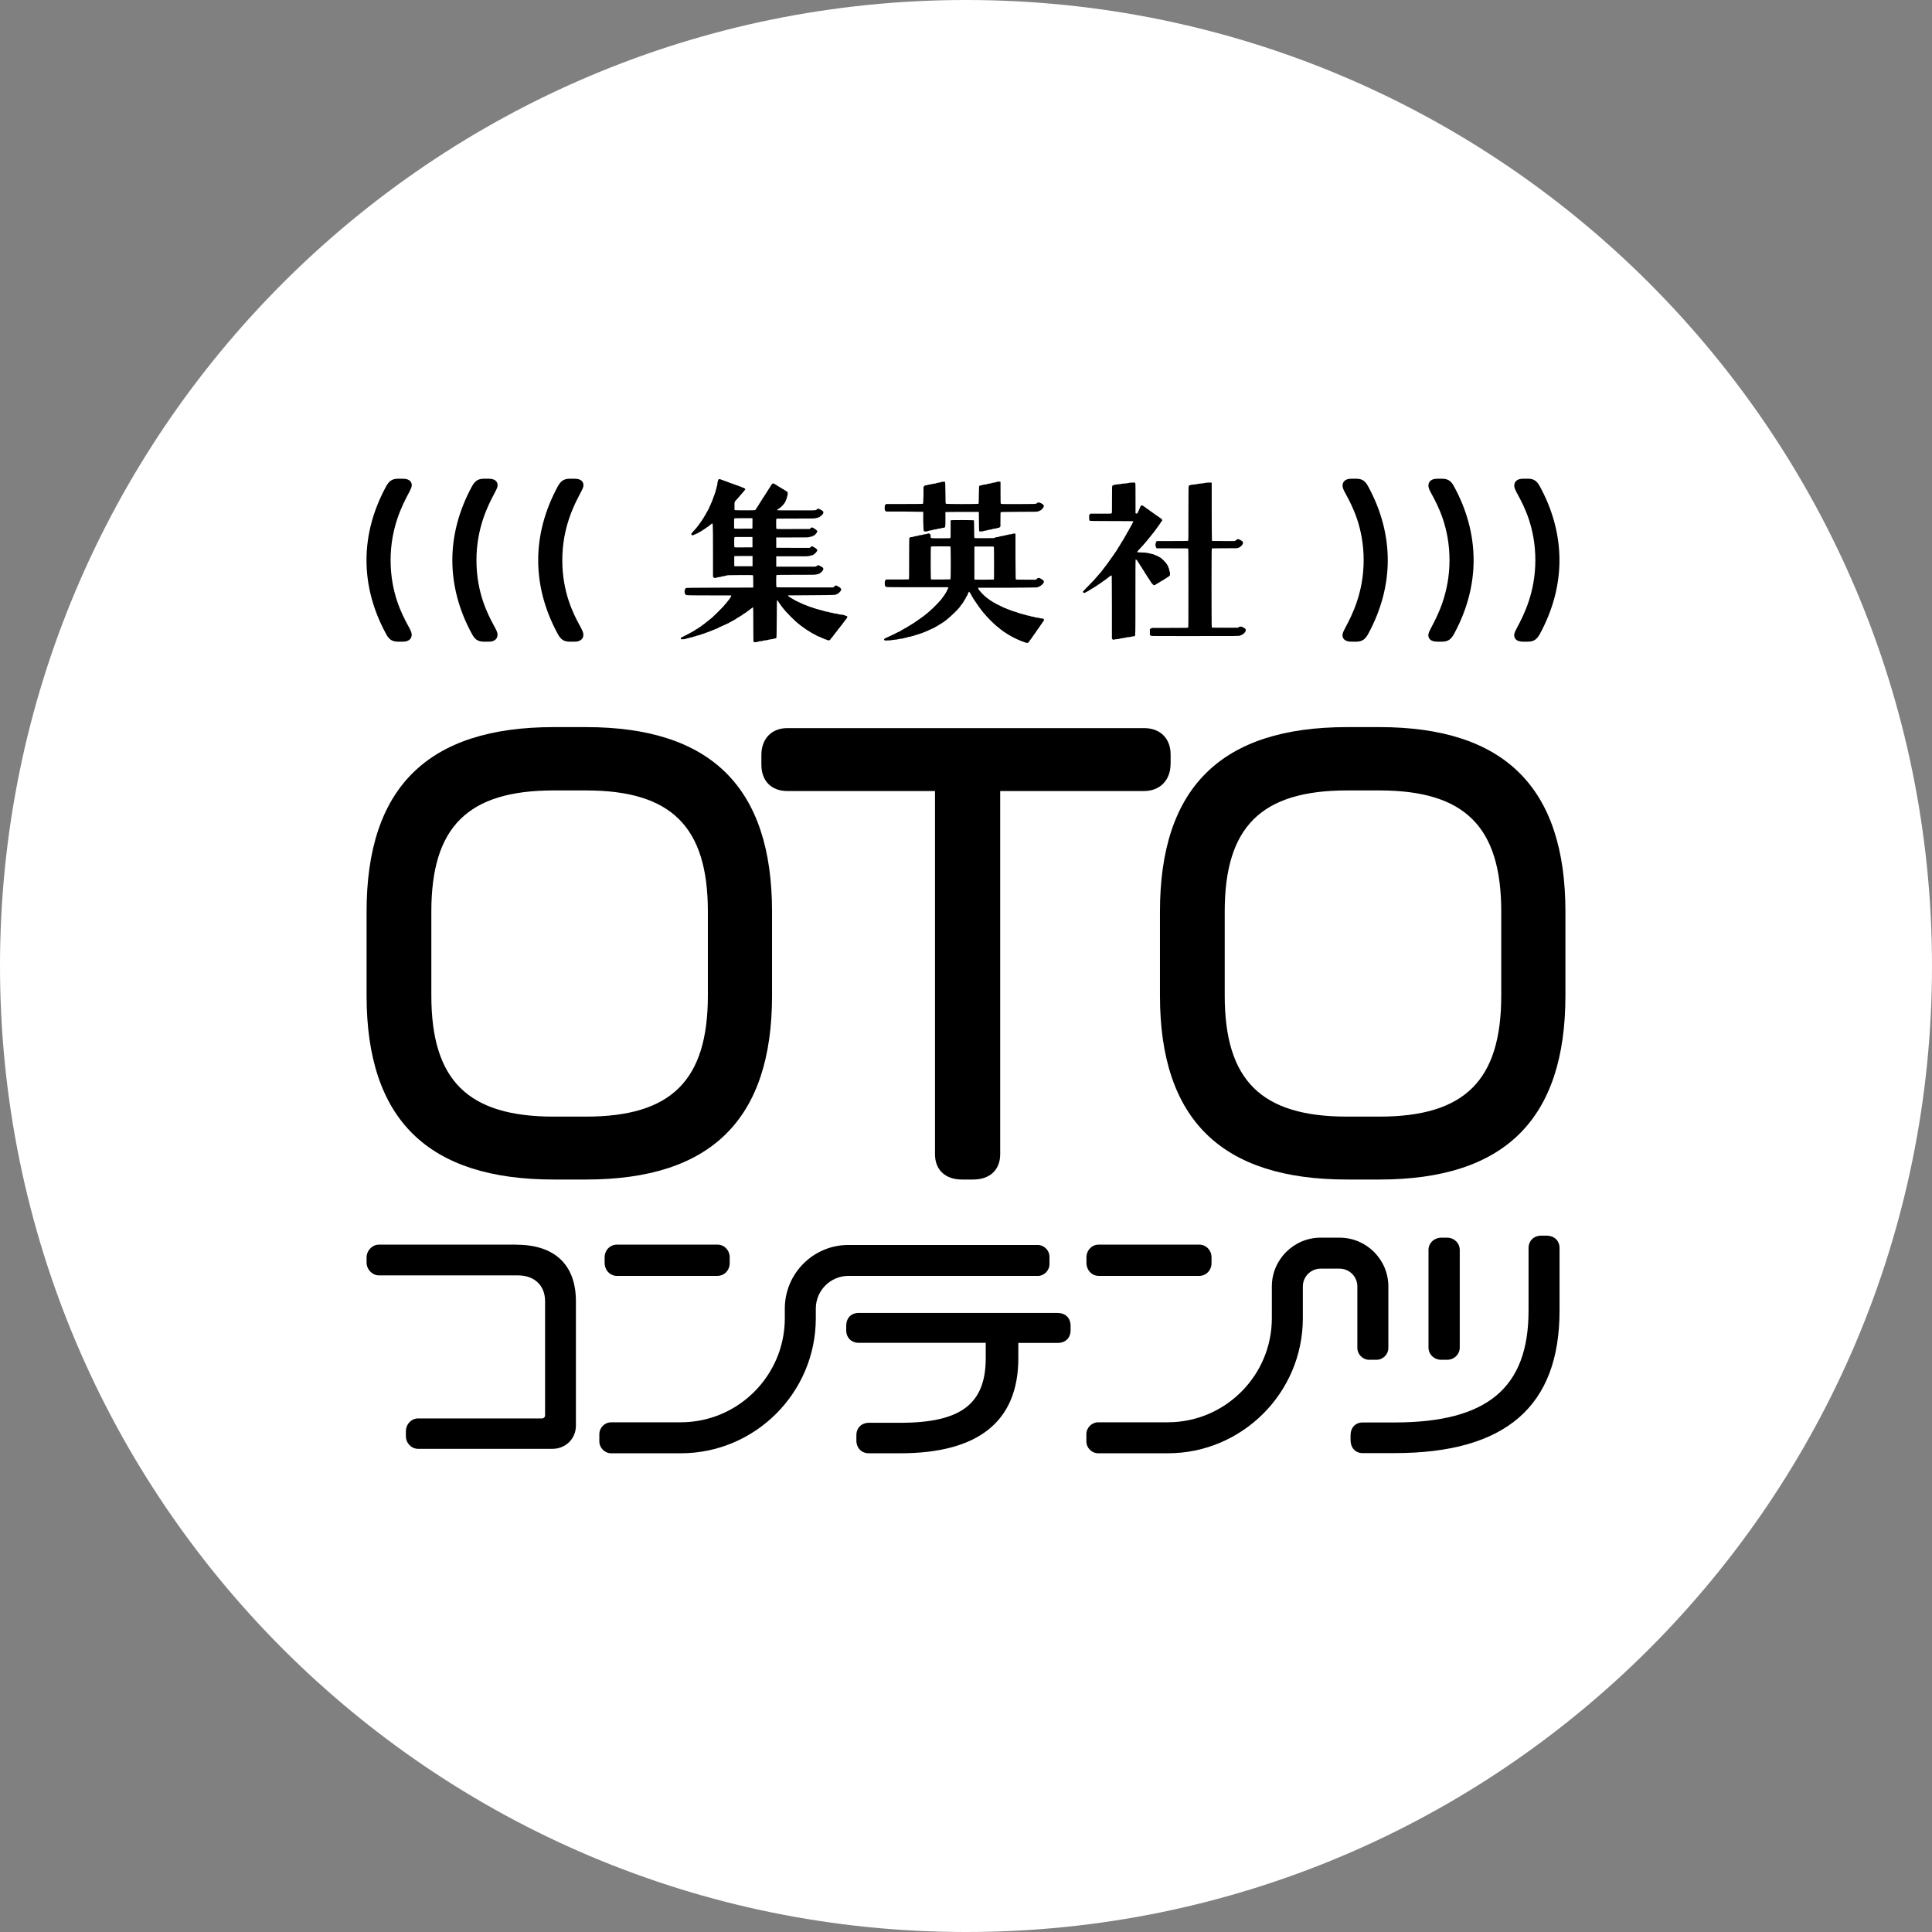 <svg width="230" height="230" viewBox="0 0 230 230" fill="none" xmlns="http://www.w3.org/2000/svg">
<rect x="0" y="0" width="230" height="230" fill="#808080" stroke="none"/>
<path d="M115 228.65C52.33 228.65 1.35 177.67 1.35 115C1.35 52.33 52.33 1.35 115 1.35C177.67 1.35 228.65 52.33 228.65 115C228.65 177.67 177.67 228.65 115 228.65Z" fill="white"/>
<path d="M115 2.71C144.99 2.71 173.19 14.39 194.4 35.6C215.61 56.81 227.29 85.01 227.29 115C227.29 144.99 215.61 173.19 194.4 194.4C173.19 215.61 144.99 227.29 115 227.29C85.01 227.29 56.81 215.61 35.6 194.4C14.39 173.19 2.71 144.99 2.71 115C2.71 85.01 14.39 56.81 35.6 35.6C56.81 14.39 85.01 2.71 115 2.71ZM115 0C51.49 0 0 51.49 0 115C0 178.51 51.49 230 115 230C178.51 230 230 178.51 230 115C230 51.49 178.51 0 115 0Z" fill="white"/>
<path d="M69.76 86.56H65.92C50.93 86.56 43.64 93.75 43.64 108.53V118.52C43.64 133.26 50.93 140.42 65.92 140.42H69.76C84.67 140.42 91.91 133.25 91.91 118.52V108.53C91.91 93.75 84.66 86.56 69.76 86.56ZM84.27 118.51C84.27 128.62 79.93 132.93 69.76 132.93H65.92C55.7 132.93 51.35 128.62 51.35 118.51V108.52C51.35 98.41 55.71 94.1 65.92 94.1H69.76C79.93 94.1 84.27 98.41 84.27 108.52V118.51Z" fill="black"/>
<path d="M139.36 90.97V89.82C139.36 87.91 138.12 86.68 136.21 86.68H93.73C91.86 86.68 90.64 87.94 90.64 89.88V91.03C90.64 92.96 91.82 94.17 93.73 94.17H111.31V137.41C111.31 139.27 112.54 140.42 114.52 140.42H115.86C117.84 140.42 119.07 139.27 119.07 137.41V94.17H136.2C138.08 94.17 139.35 92.88 139.35 90.97H139.36Z" fill="black"/>
<path d="M164.21 86.56H160.37C145.38 86.56 138.09 93.75 138.09 108.53V118.52C138.09 133.26 145.38 140.42 160.37 140.42H164.21C179.12 140.42 186.36 133.25 186.36 118.52V108.53C186.36 93.75 179.11 86.56 164.21 86.56ZM178.72 118.51C178.72 128.62 174.38 132.93 164.21 132.93H160.37C150.15 132.93 145.8 128.62 145.8 118.51V108.52C145.8 98.41 150.16 94.1 160.37 94.1H164.21C174.38 94.1 178.72 98.41 178.72 108.52V118.51Z" fill="black"/>
<path d="M61.47 148.17H45.1C44.32 148.17 43.64 148.88 43.64 149.69V150.31C43.64 151.12 44.32 151.83 45.1 151.83H61.65C63.62 151.83 64.89 153.03 64.89 154.9V168.5C64.89 168.7 64.73 168.86 64.53 168.86H49.78C48.97 168.86 48.32 169.55 48.32 170.41V170.96C48.32 171.8 48.97 172.48 49.78 172.48H65.77C67.34 172.48 68.56 171.27 68.56 169.73V154.9C68.56 150.57 66.04 148.18 61.47 148.18V148.17Z" fill="black"/>
<path d="M73.439 151.89H85.409C86.23 151.89 86.87 151.22 86.87 150.37V149.69C86.87 148.84 86.23 148.17 85.409 148.17H73.439C72.62 148.17 71.98 148.84 71.98 149.69V150.34C71.98 151.21 72.62 151.89 73.439 151.89Z" fill="black"/>
<path d="M130.8 151.89H142.77C143.59 151.89 144.23 151.22 144.23 150.37V149.69C144.23 148.84 143.59 148.17 142.77 148.17H130.8C129.98 148.17 129.34 148.84 129.34 149.69V150.34C129.34 151.21 129.98 151.89 130.8 151.89Z" fill="black"/>
<path d="M125.93 156.3H102.23C101.32 156.3 100.74 156.91 100.74 157.85V158.37C100.74 159.24 101.35 159.86 102.23 159.86H117.35V161.67C117.35 167.15 114.39 169.38 107.15 169.38H103.44C102.56 169.38 101.95 169.99 101.95 170.87V171.49C101.95 172.38 102.56 173.01 103.44 173.01H107.15C116.5 173.01 121.23 169.2 121.23 161.68V159.87H125.93C126.84 159.87 127.45 159.27 127.45 158.38V157.83C127.45 156.91 126.85 156.31 125.93 156.31V156.3Z" fill="black"/>
<path d="M184.08 147.1H183.49C182.59 147.1 181.97 147.71 181.97 148.59V156.03C181.97 165.24 177.05 169.34 166.01 169.34H162.24C161.35 169.34 160.78 169.95 160.78 170.89V171.41C160.78 172.37 161.35 172.99 162.24 172.99H166.01C179.23 172.99 185.66 167.44 185.66 156.03V148.59C185.66 147.69 185.04 147.1 184.08 147.1Z" fill="black"/>
<path d="M123.52 151.9C124.3 151.9 124.94 151.26 124.94 150.48V149.63C124.94 148.85 124.3 148.21 123.52 148.21H101C96.82 148.21 93.43 151.61 93.43 155.78V156.93C93.43 163.76 87.87 169.32 81.04 169.32H72.77C71.99 169.32 71.35 169.96 71.35 170.74V171.59C71.35 172.37 71.99 173.01 72.77 173.01H81.04C89.9 173.01 97.12 165.8 97.12 156.93V155.78C97.12 153.64 98.86 151.89 101.01 151.89H123.53L123.52 151.9Z" fill="black"/>
<path d="M161.59 153.15V160.46C161.59 161.24 162.23 161.88 163.01 161.88H163.86C164.64 161.88 165.28 161.24 165.28 160.46V153.15C165.28 149.95 162.68 147.34 159.47 147.34H157.22C154.02 147.34 151.41 149.95 151.41 153.15V156.93C151.41 163.76 145.85 169.32 139.02 169.32H130.75C129.97 169.32 129.33 169.96 129.33 170.74V171.59C129.33 172.37 129.97 173.01 130.75 173.01H139.02C147.88 173.01 155.1 165.8 155.1 156.93V153.15C155.1 151.98 156.05 151.03 157.22 151.03H159.47C160.64 151.03 161.59 151.98 161.59 153.15Z" fill="black"/>
<path d="M171.58 161.88H172.26C173.11 161.88 173.78 161.24 173.78 160.42V148.8C173.78 147.98 173.11 147.34 172.26 147.34H171.61C170.74 147.34 170.06 147.98 170.06 148.8V160.42C170.06 161.24 170.73 161.88 171.58 161.88Z" fill="black"/>
<path d="M123.53 69.89C123.62 69.88 123.72 69.84 123.74 69.82C123.77 69.79 123.81 69.77 123.83 69.77C123.85 69.77 123.95 69.69 124.05 69.6C124.38 69.28 124.36 69.16 123.92 68.9C123.67 68.76 123.59 68.76 123.44 68.9L123.33 69.01H122.14C121.18 69.01 120.95 69.01 120.93 68.97C120.91 68.94 120.9 68.17 120.89 66.23V63.52H120.72C120.63 63.52 120.53 63.54 120.48 63.57C120.44 63.59 120.34 63.61 120.27 63.61C120.2 63.61 120.09 63.63 120.03 63.65C119.97 63.67 119.84 63.7 119.74 63.72C119.64 63.73 119.51 63.76 119.46 63.78C119.41 63.8 119.29 63.82 119.2 63.83C119.11 63.84 118.99 63.87 118.95 63.89C118.91 63.91 118.79 63.94 118.7 63.94C118.59 63.94 118.5 63.97 118.45 64.01C118.38 64.06 118.34 64.07 117.21 64.07C116.38 64.07 116.04 64.07 116.01 64.05C115.98 64.03 115.97 63.81 115.97 62.99C115.97 62.43 115.95 61.95 115.94 61.94C115.91 61.91 113.33 61.9 113.24 61.93L113.17 61.96V62.99C113.17 63.75 113.17 64.02 113.14 64.05C113.11 64.08 112.82 64.08 111.98 64.08C110.68 64.08 110.79 64.1 110.79 63.82C110.79 63.68 110.79 63.65 110.71 63.58C110.62 63.49 110.54 63.48 110.4 63.54C110.35 63.56 110.22 63.59 110.11 63.6C110.01 63.61 109.88 63.64 109.84 63.66C109.8 63.68 109.71 63.7 109.64 63.7C109.57 63.7 109.45 63.72 109.37 63.75C109.29 63.78 109.15 63.81 109.07 63.82C108.99 63.82 108.85 63.86 108.77 63.89C108.69 63.92 108.57 63.94 108.51 63.94C108.4 63.94 108.29 63.99 108.25 64.06C108.24 64.08 108.23 65.18 108.23 66.51C108.23 68.36 108.23 68.94 108.2 68.96C108.17 68.98 107.84 68.99 106.83 68.99H105.49L105.41 69.08C105.33 69.17 105.33 69.18 105.33 69.44C105.33 69.74 105.36 69.81 105.52 69.88C105.58 69.9 106.46 69.91 109.25 69.91C111.26 69.91 112.91 69.91 112.91 69.91C112.91 69.95 112.81 70.19 112.77 70.24C112.74 70.27 112.72 70.32 112.72 70.35C112.72 70.38 112.7 70.42 112.67 70.44C112.64 70.47 112.62 70.51 112.62 70.53C112.62 70.55 112.6 70.59 112.58 70.61C112.56 70.63 112.5 70.71 112.46 70.79C112.41 70.87 112.35 70.97 112.32 71C112.24 71.08 112.21 71.12 112.16 71.21C112.14 71.25 112.09 71.32 112.04 71.37C112 71.41 111.89 71.53 111.81 71.63C111.49 72 110.71 72.75 110.36 73.02C110.27 73.09 110.15 73.19 110.09 73.24C110.03 73.29 109.94 73.36 109.88 73.4C109.82 73.44 109.68 73.54 109.57 73.62C109.46 73.7 109.27 73.84 109.14 73.92C109.01 74 108.86 74.11 108.79 74.16C108.72 74.21 108.66 74.25 108.64 74.25C108.62 74.25 108.59 74.27 108.57 74.3C108.54 74.33 108.49 74.36 108.46 74.37C108.42 74.38 108.37 74.41 108.35 74.43C108.3 74.48 108.22 74.52 108.1 74.58C108.06 74.6 108 74.64 107.99 74.66C107.97 74.68 107.93 74.71 107.89 74.72C107.85 74.72 107.79 74.76 107.76 74.79C107.72 74.82 107.68 74.84 107.66 74.84C107.64 74.84 107.61 74.85 107.6 74.87C107.59 74.89 107.49 74.94 107.4 74.99C107.3 75.04 107.21 75.1 107.2 75.12C107.18 75.14 107.15 75.16 107.12 75.16C107.09 75.16 107.04 75.18 107.01 75.21C106.97 75.24 106.93 75.26 106.9 75.26C106.87 75.26 106.83 75.28 106.8 75.31C106.76 75.34 106.7 75.37 106.66 75.38C106.62 75.39 106.55 75.42 106.52 75.45C106.49 75.48 106.44 75.5 106.41 75.5C106.38 75.5 106.34 75.52 106.32 75.55C106.29 75.58 106.25 75.6 106.21 75.6C106.17 75.6 106.13 75.62 106.1 75.65C106.07 75.68 106.03 75.7 106.01 75.7C105.99 75.7 105.86 75.75 105.74 75.82C105.62 75.88 105.49 75.94 105.45 75.95C105.41 75.95 105.35 76 105.31 76.03C105.22 76.11 105.23 76.22 105.33 76.24C105.43 76.26 106.06 76.24 106.19 76.2C106.26 76.18 106.43 76.16 106.59 76.15C106.74 76.14 106.91 76.11 106.96 76.09C107.01 76.07 107.14 76.04 107.25 76.04C107.36 76.04 107.49 76.01 107.54 75.99C107.59 75.97 107.7 75.94 107.79 75.93C107.88 75.92 108 75.89 108.05 75.86C108.1 75.83 108.21 75.81 108.27 75.81C108.33 75.81 108.43 75.79 108.49 75.76C108.55 75.73 108.63 75.71 108.68 75.71C108.73 75.71 108.8 75.69 108.85 75.66C108.89 75.63 108.99 75.6 109.06 75.59C109.13 75.59 109.21 75.56 109.23 75.54C109.25 75.52 109.32 75.5 109.38 75.49C109.44 75.49 109.53 75.45 109.59 75.42C109.65 75.39 109.72 75.37 109.75 75.37C109.78 75.37 109.84 75.35 109.87 75.32C109.91 75.29 109.97 75.27 110 75.27C110.03 75.27 110.09 75.25 110.13 75.22C110.16 75.19 110.24 75.16 110.29 75.15C110.34 75.14 110.4 75.12 110.42 75.1C110.44 75.08 110.49 75.05 110.53 75.04C110.58 75.03 110.64 75 110.68 74.97C110.72 74.94 110.77 74.92 110.79 74.92C110.81 74.92 110.87 74.9 110.91 74.87C110.95 74.84 110.99 74.82 111.02 74.82C111.05 74.82 111.09 74.8 111.13 74.77C111.17 74.74 111.21 74.72 111.23 74.72C111.25 74.72 111.3 74.69 111.35 74.65C111.4 74.61 111.45 74.58 111.47 74.58C111.49 74.58 111.57 74.53 111.66 74.47C111.74 74.41 111.83 74.36 111.84 74.36C111.86 74.36 111.89 74.34 111.92 74.31C111.95 74.28 111.98 74.26 112 74.26C112.02 74.26 112.09 74.21 112.17 74.15C112.25 74.09 112.34 74.03 112.37 74.02C112.4 74.01 112.44 73.98 112.46 73.95C112.48 73.93 112.51 73.91 112.52 73.91C112.53 73.91 112.57 73.88 112.61 73.85C112.64 73.82 112.7 73.77 112.73 73.74C113.14 73.44 114.1 72.5 114.28 72.24C114.32 72.18 114.38 72.1 114.4 72.06C114.42 72.02 114.45 71.99 114.47 71.98C114.51 71.95 114.79 71.53 114.84 71.41C114.85 71.38 114.88 71.34 114.91 71.32C114.93 71.3 114.95 71.26 114.95 71.24C114.95 71.22 114.97 71.16 115 71.13C115.03 71.09 115.06 71.03 115.07 71C115.07 70.96 115.11 70.91 115.14 70.89C115.17 70.86 115.19 70.82 115.19 70.79C115.19 70.76 115.21 70.7 115.24 70.66C115.27 70.62 115.29 70.58 115.29 70.56C115.29 70.54 115.3 70.51 115.32 70.48C115.35 70.43 115.35 70.43 115.43 70.51C115.47 70.56 115.53 70.63 115.55 70.68C115.57 70.73 115.62 70.81 115.65 70.87C115.69 70.93 115.73 71.01 115.74 71.04C115.76 71.08 115.79 71.13 115.82 71.15C115.85 71.18 115.87 71.22 115.87 71.25C115.87 71.28 115.88 71.31 115.9 71.32C115.92 71.33 115.98 71.42 116.1 71.6C116.13 71.65 116.31 71.92 116.49 72.17C116.55 72.26 116.64 72.38 116.68 72.43C116.83 72.62 116.87 72.67 116.89 72.71C116.91 72.75 117.11 72.98 117.28 73.17C117.32 73.22 117.4 73.31 117.45 73.37C117.59 73.54 118.18 74.13 118.4 74.32C118.51 74.41 118.62 74.51 118.65 74.54C118.7 74.58 118.95 74.79 119.26 75.03C119.42 75.15 119.67 75.32 119.78 75.38C119.82 75.4 119.88 75.44 119.91 75.47C119.94 75.49 119.97 75.51 119.99 75.51C120.01 75.51 120.03 75.53 120.04 75.55C120.04 75.57 120.08 75.59 120.12 75.6C120.15 75.6 120.2 75.63 120.22 75.65C120.26 75.69 120.28 75.7 120.83 75.98C121.04 76.09 121.23 76.17 121.25 76.17C121.27 76.17 121.32 76.19 121.36 76.22C121.4 76.25 121.45 76.27 121.47 76.27C121.49 76.27 121.55 76.29 121.6 76.32C121.65 76.35 121.73 76.38 121.79 76.39C121.85 76.4 121.92 76.43 121.96 76.45C121.99 76.47 122.07 76.5 122.13 76.51C122.29 76.54 122.34 76.54 122.4 76.51C122.45 76.48 122.59 76.3 122.59 76.26C122.59 76.26 122.64 76.18 122.71 76.1C122.78 76.02 122.83 75.94 122.83 75.93C122.83 75.92 122.88 75.85 122.94 75.78C123 75.71 123.05 75.64 123.05 75.63C123.05 75.62 123.07 75.59 123.08 75.57C123.1 75.55 123.13 75.51 123.16 75.47C123.19 75.43 123.26 75.33 123.32 75.24C123.38 75.15 123.48 75.01 123.54 74.92C123.6 74.83 123.69 74.71 123.74 74.64C123.79 74.57 123.84 74.5 123.84 74.49C123.84 74.48 123.89 74.4 123.96 74.32C124.03 74.24 124.08 74.16 124.08 74.14C124.08 74.12 124.08 74.1 124.1 74.1C124.12 74.1 124.16 74.04 124.21 73.97C124.35 73.76 124.28 73.63 124.04 73.63C123.96 73.63 123.83 73.61 123.75 73.58C123.67 73.55 123.54 73.53 123.48 73.53C123.42 73.53 123.3 73.51 123.21 73.48C123.13 73.45 122.99 73.42 122.91 73.41C122.83 73.41 122.71 73.37 122.64 73.34C122.57 73.31 122.47 73.29 122.42 73.29C122.36 73.29 122.28 73.27 122.24 73.25C122.2 73.23 122.09 73.2 122.01 73.18C121.92 73.17 121.82 73.14 121.78 73.12C121.74 73.1 121.67 73.08 121.63 73.08C121.59 73.08 121.51 73.06 121.44 73.03C121.37 73 121.28 72.97 121.23 72.96C121.18 72.95 121.09 72.92 121.04 72.89C120.99 72.86 120.92 72.84 120.88 72.84C120.84 72.84 120.77 72.82 120.71 72.79C120.66 72.76 120.59 72.74 120.55 72.74C120.51 72.74 120.46 72.72 120.41 72.69C120.36 72.66 120.29 72.63 120.24 72.62C120.19 72.62 120.11 72.58 120.06 72.55C120 72.52 119.94 72.5 119.92 72.5C119.9 72.5 119.84 72.48 119.8 72.45C119.76 72.42 119.7 72.4 119.67 72.4C119.63 72.4 119.52 72.35 119.36 72.26C119.34 72.25 119.29 72.22 119.25 72.21C119.19 72.18 118.82 72 118.54 71.86C118.48 71.83 118.42 71.79 118.4 71.77C118.38 71.75 118.35 71.74 118.33 71.74C118.31 71.74 118.26 71.71 118.22 71.68C118.12 71.6 118.06 71.56 117.95 71.51C117.9 71.49 117.86 71.46 117.86 71.45C117.86 71.44 117.79 71.38 117.69 71.32C117.44 71.16 117.05 70.81 116.79 70.52C116.55 70.25 116.52 70.2 116.47 70.08L116.43 69.97H119.88C121.82 69.96 123.41 69.94 123.5 69.93L123.53 69.89ZM113.15 68.97C113.15 68.97 110.88 69.02 110.83 68.97C110.79 68.93 110.78 65.17 110.83 65.09C110.86 65.04 110.9 65.04 111.99 65.04C112.83 65.04 113.13 65.04 113.15 65.07C113.2 65.12 113.2 68.93 113.15 68.97ZM118.29 68.99C118.29 68.99 117.74 69.01 117.13 69.01C116.26 69.01 116.01 69.01 116 68.98C116 68.96 116 68.07 116 67V65.06H117.15C118.05 65.06 118.3 65.06 118.32 65.09C118.33 65.11 118.34 65.99 118.34 67.06C118.34 68.8 118.34 68.99 118.3 69.01L118.29 68.99Z" fill="black"/>
<path d="M100.62 73.26C100.57 73.26 100.49 73.24 100.44 73.22C100.39 73.2 100.23 73.17 100.09 73.16C99.95 73.15 99.79 73.12 99.74 73.1C99.69 73.08 99.56 73.05 99.45 73.04C99.34 73.04 99.22 73.01 99.18 72.99C99.14 72.97 99.04 72.94 98.96 72.94C98.88 72.94 98.75 72.9 98.67 72.87C98.59 72.84 98.48 72.82 98.42 72.82C98.36 72.82 98.29 72.8 98.25 72.78C98.21 72.76 98.1 72.73 98.01 72.71C97.92 72.7 97.83 72.67 97.79 72.65C97.76 72.63 97.67 72.61 97.6 72.6C97.53 72.59 97.45 72.57 97.41 72.55C97.38 72.53 97.3 72.51 97.24 72.5C97.17 72.49 97.1 72.47 97.07 72.45C97.04 72.43 96.97 72.41 96.91 72.4C96.85 72.39 96.77 72.36 96.72 72.33C96.67 72.3 96.6 72.28 96.56 72.28C96.52 72.28 96.45 72.26 96.4 72.23C96.36 72.2 96.3 72.18 96.27 72.18C96.24 72.18 96.16 72.15 96.08 72.11C96.01 72.07 95.93 72.04 95.9 72.04C95.87 72.04 95.82 72.02 95.78 71.99C95.74 71.96 95.69 71.94 95.66 71.94C95.63 71.94 95.57 71.92 95.54 71.89C95.51 71.86 95.45 71.84 95.43 71.84C95.39 71.84 94.47 71.39 94.41 71.33C94.39 71.31 94.34 71.28 94.3 71.26C94 71.1 93.87 71.01 93.85 70.95C93.84 70.91 93.81 70.88 93.79 70.88C93.77 70.88 94.98 70.87 96.48 70.86C97.98 70.86 99.27 70.83 99.35 70.82C99.54 70.8 99.73 70.7 99.89 70.56C100.15 70.32 100.2 70.18 100.08 70.03C100.02 69.95 99.98 69.93 99.77 69.81C99.73 69.79 99.66 69.75 99.62 69.73C99.51 69.67 99.43 69.7 99.27 69.87L99.21 69.93H95.84C93.25 69.93 92.46 69.93 92.44 69.9C92.39 69.85 92.39 68.5 92.44 68.46C92.46 68.44 93.01 68.43 94.75 68.43C96.69 68.43 97.05 68.43 97.16 68.39C97.23 68.37 97.32 68.35 97.36 68.35C97.4 68.35 97.47 68.32 97.53 68.29C97.67 68.22 97.91 68.01 97.91 67.96C97.91 67.94 97.93 67.91 97.96 67.9C98 67.88 98.01 67.84 98.01 67.75C98.01 67.64 98 67.61 97.91 67.54C97.86 67.49 97.8 67.46 97.78 67.46C97.76 67.46 97.73 67.44 97.71 67.43C97.67 67.39 97.45 67.28 97.4 67.28C97.36 67.28 97.25 67.35 97.17 67.42C97.12 67.47 97.01 67.47 94.76 67.46H92.41V66.9C92.41 66.59 92.41 66.32 92.41 66.29V66.23H94.34C95.93 66.23 96.27 66.23 96.33 66.19C96.37 66.17 96.47 66.14 96.56 66.13C96.65 66.12 96.74 66.1 96.76 66.08C96.78 66.06 96.84 66.03 96.88 66C97 65.94 97.18 65.75 97.25 65.62L97.31 65.51L97.24 65.4C97.17 65.3 97.07 65.23 96.87 65.13C96.82 65.11 96.78 65.08 96.77 65.06C96.74 65.01 96.61 65.04 96.5 65.13L96.39 65.22H94.4L92.41 65.21V64.65C92.4 64.34 92.41 64.07 92.41 64.04V63.98H94.34C95.97 63.98 96.27 63.98 96.35 63.94C96.4 63.92 96.5 63.89 96.58 63.88C96.66 63.88 96.75 63.84 96.78 63.81C96.81 63.78 96.86 63.76 96.88 63.76C96.94 63.76 97.2 63.49 97.26 63.37C97.32 63.26 97.32 63.26 97.26 63.18C97.2 63.09 97 62.94 96.81 62.84C96.68 62.78 96.64 62.77 96.59 62.81C96.57 62.82 96.52 62.87 96.47 62.91L96.38 62.98H94.43C92.99 62.99 92.47 62.98 92.44 62.96C92.41 62.94 92.4 62.81 92.4 62.37C92.4 62.06 92.4 61.79 92.42 61.77C92.43 61.73 92.66 61.73 94.69 61.73C96.72 61.73 96.96 61.73 97.1 61.69C97.19 61.67 97.32 61.64 97.39 61.62C97.53 61.59 97.78 61.41 97.93 61.23C98 61.15 98.02 61.1 98.02 61.01C98.02 60.86 97.96 60.81 97.56 60.61L97.41 60.54L97.31 60.6C97.26 60.63 97.18 60.68 97.15 60.71C97.09 60.76 96.97 60.76 94.85 60.76C93.62 60.76 92.59 60.76 92.57 60.74C92.51 60.72 92.52 60.65 92.59 60.63C92.77 60.56 93.21 60.17 93.36 59.94C93.4 59.88 93.46 59.79 93.48 59.75C93.51 59.71 93.53 59.66 93.53 59.64C93.53 59.62 93.56 59.55 93.6 59.47C93.64 59.4 93.67 59.3 93.67 59.26C93.67 59.22 93.69 59.15 93.71 59.11C93.73 59.07 93.76 58.95 93.77 58.84C93.79 58.66 93.78 58.63 93.73 58.57C93.7 58.53 93.66 58.5 93.65 58.5C93.64 58.5 93.59 58.47 93.54 58.43C93.5 58.39 93.45 58.36 93.43 58.36C93.41 58.36 93.38 58.34 93.36 58.32C93.34 58.3 93.29 58.26 93.24 58.24C93.12 58.18 93.05 58.14 92.99 58.09C92.96 58.07 92.93 58.05 92.92 58.05C92.91 58.05 92.82 58 92.72 57.93C92.63 57.86 92.53 57.81 92.52 57.81C92.5 57.81 92.47 57.79 92.46 57.77C92.44 57.75 92.39 57.71 92.34 57.69C92.29 57.67 92.22 57.63 92.17 57.6C92.12 57.57 92.06 57.55 92.03 57.55C91.98 57.55 91.81 57.71 91.78 57.8C91.77 57.83 91.68 57.97 91.59 58.11C91.5 58.25 91.39 58.42 91.35 58.48C91.23 58.67 91.22 58.69 91.09 58.89C90.87 59.24 90.84 59.29 90.8 59.31C90.78 59.32 90.77 59.35 90.77 59.38C90.77 59.41 90.75 59.45 90.73 59.47C90.67 59.53 90.57 59.68 90.55 59.74C90.55 59.77 90.51 59.81 90.48 59.84C90.45 59.87 90.43 59.9 90.43 59.91C90.43 59.92 90.41 59.97 90.38 60.01C90.3 60.12 90 60.6 89.96 60.66C89.94 60.69 89.9 60.72 89.87 60.73C89.77 60.76 87.58 60.76 87.51 60.73L87.44 60.7V60.25C87.44 59.71 87.42 59.76 87.76 59.4C87.85 59.31 88.03 59.1 88.16 58.94C88.29 58.78 88.44 58.61 88.49 58.56C88.54 58.51 88.62 58.41 88.66 58.35L88.74 58.23L88.65 58.15C88.59 58.1 88.52 58.06 88.44 58.05C88.38 58.05 88.31 58.02 88.29 57.99C88.27 57.97 88.23 57.95 88.2 57.95C88.17 57.95 88.08 57.92 88.01 57.88C87.94 57.84 87.85 57.81 87.81 57.81C87.77 57.81 87.73 57.79 87.7 57.77C87.68 57.75 87.6 57.72 87.54 57.71C87.47 57.7 87.39 57.67 87.36 57.64C87.33 57.62 87.27 57.6 87.24 57.6C87.21 57.6 87.14 57.58 87.09 57.55C87.04 57.52 86.97 57.5 86.95 57.5C86.92 57.5 86.84 57.47 86.77 57.43C86.7 57.39 86.62 57.36 86.59 57.36C86.56 57.36 86.5 57.34 86.45 57.31C86.4 57.28 86.33 57.26 86.3 57.26C86.27 57.26 86.21 57.24 86.17 57.21C86.13 57.18 86.07 57.16 86.04 57.16C86.01 57.16 85.94 57.14 85.89 57.11C85.75 57.04 85.61 57.02 85.55 57.06C85.53 57.08 85.49 57.15 85.48 57.21C85.46 57.28 85.44 57.37 85.42 57.42C85.41 57.47 85.4 57.56 85.4 57.63C85.4 57.69 85.38 57.78 85.36 57.83C85.34 57.87 85.31 57.99 85.29 58.08C85.28 58.17 85.25 58.28 85.23 58.31C85.21 58.34 85.19 58.41 85.19 58.45C85.19 58.49 85.17 58.58 85.14 58.64C85.11 58.69 85.08 58.79 85.07 58.84C85.06 58.9 85.03 58.98 85 59.02C84.97 59.06 84.95 59.13 84.95 59.17C84.95 59.21 84.93 59.28 84.9 59.31C84.87 59.34 84.85 59.4 84.85 59.43C84.85 59.46 84.83 59.53 84.8 59.58C84.77 59.63 84.74 59.71 84.73 59.75C84.72 59.79 84.7 59.85 84.68 59.87C84.66 59.89 84.64 59.94 84.63 59.98C84.62 60.02 84.59 60.09 84.56 60.15C84.53 60.21 84.5 60.29 84.48 60.32C84.46 60.36 84.44 60.4 84.43 60.43C84.42 60.45 84.39 60.5 84.38 60.54C84.37 60.58 84.34 60.62 84.33 60.65C84.32 60.67 84.29 60.73 84.26 60.77C84.19 60.91 84.14 61 84.07 61.11C84.03 61.17 83.99 61.25 83.97 61.3C83.95 61.34 83.91 61.4 83.89 61.42C83.87 61.44 83.85 61.47 83.85 61.48C83.85 61.51 83.68 61.78 83.53 61.99C83.49 62.05 83.41 62.16 83.36 62.24C83.31 62.32 83.19 62.47 83.11 62.58C83.03 62.69 82.93 62.81 82.9 62.85C82.87 62.89 82.79 62.98 82.72 63.05C82.55 63.23 82.41 63.39 82.34 63.49L82.27 63.58L82.35 63.67C82.44 63.76 82.46 63.76 82.6 63.67C82.64 63.64 82.7 63.62 82.73 63.62C82.76 63.62 82.81 63.6 82.85 63.57C82.89 63.54 82.94 63.52 82.96 63.52C82.98 63.52 83.03 63.5 83.05 63.47C83.08 63.44 83.12 63.42 83.14 63.42C83.16 63.42 83.2 63.4 83.22 63.39C83.24 63.37 83.33 63.31 83.43 63.26C83.53 63.21 83.62 63.14 83.64 63.12C83.66 63.1 83.69 63.08 83.71 63.08C83.73 63.08 83.8 63.03 83.87 62.98C83.94 62.92 84.05 62.85 84.11 62.81C84.22 62.75 84.35 62.65 84.64 62.42C84.9 62.22 84.87 61.91 84.88 65.51V68.66L84.96 68.74C85.03 68.82 85.04 68.82 85.16 68.8C85.23 68.8 85.32 68.77 85.36 68.75C85.4 68.73 85.52 68.71 85.63 68.7C85.74 68.69 85.86 68.66 85.9 68.64C85.94 68.62 86.05 68.6 86.15 68.59C86.25 68.58 86.39 68.55 86.46 68.52C86.59 68.47 86.65 68.47 88.1 68.46C89.4 68.46 89.61 68.46 89.64 68.49C89.66 68.52 89.67 68.71 89.67 69.24V69.95L85.66 69.96C82.14 69.97 81.66 69.98 81.63 70.01C81.48 70.24 81.45 70.49 81.56 70.7C81.61 70.8 81.64 70.82 81.74 70.85C81.82 70.87 82.56 70.88 84.45 70.88H87.05V70.95C87.05 70.95 86.99 71.1 86.91 71.21C86.83 71.32 86.74 71.44 86.7 71.49C86.66 71.54 86.59 71.63 86.53 71.7C86.39 71.86 86.24 72.05 86.11 72.2C85.98 72.35 84.93 73.4 84.77 73.53C84.52 73.74 84.04 74.12 83.98 74.16C83.95 74.18 83.89 74.22 83.86 74.25C83.83 74.28 83.72 74.36 83.62 74.43C83.52 74.5 83.41 74.58 83.38 74.61C83.35 74.64 83.32 74.66 83.31 74.66C83.28 74.66 83.1 74.78 83.05 74.83C83.03 74.85 82.98 74.88 82.94 74.89C82.9 74.9 82.86 74.92 82.85 74.94C82.84 74.96 82.75 75.02 82.65 75.08C82.55 75.14 82.43 75.21 82.37 75.24C82.22 75.33 81.94 75.47 81.48 75.71L81.06 75.92V76.1H81.31C81.48 76.1 81.59 76.08 81.64 76.05C81.68 76.03 81.78 76 81.86 75.99C81.94 75.98 82.04 75.95 82.08 75.93C82.12 75.91 82.22 75.88 82.29 75.88C82.36 75.88 82.46 75.85 82.5 75.82C82.54 75.8 82.64 75.77 82.72 75.76C82.8 75.75 82.88 75.72 82.91 75.7C82.94 75.68 83.01 75.65 83.08 75.65C83.15 75.65 83.23 75.62 83.27 75.6C83.31 75.58 83.38 75.55 83.43 75.54C83.49 75.54 83.56 75.51 83.59 75.49C83.62 75.47 83.69 75.45 83.75 75.44C83.81 75.44 83.89 75.4 83.93 75.37C83.97 75.34 84.03 75.32 84.06 75.32C84.09 75.32 84.17 75.3 84.22 75.27C84.27 75.24 84.34 75.22 84.36 75.22C84.39 75.22 84.44 75.2 84.49 75.17C84.53 75.14 84.61 75.11 84.66 75.1C84.71 75.09 84.78 75.06 84.83 75.03C84.87 75 84.93 74.98 84.96 74.98C84.99 74.98 85.04 74.96 85.08 74.93C85.12 74.9 85.17 74.88 85.2 74.88C85.23 74.88 85.3 74.85 85.37 74.81C85.44 74.77 85.51 74.74 85.53 74.74C85.55 74.74 85.58 74.72 85.59 74.7C85.6 74.68 85.66 74.65 85.71 74.64C85.76 74.64 85.81 74.61 85.83 74.59C85.85 74.57 85.9 74.55 85.94 74.54C85.99 74.53 86.05 74.5 86.09 74.47C86.12 74.44 86.17 74.42 86.2 74.42C86.23 74.42 86.28 74.4 86.31 74.37C86.34 74.34 86.39 74.32 86.42 74.32C86.45 74.32 86.49 74.3 86.53 74.27C86.57 74.24 86.61 74.22 86.64 74.22C86.67 74.22 86.71 74.2 86.74 74.17C86.77 74.14 86.84 74.1 86.9 74.08C86.96 74.06 87.04 74.01 87.1 73.97C87.16 73.93 87.24 73.89 87.29 73.87C87.34 73.85 87.38 73.82 87.39 73.8C87.39 73.78 87.43 73.77 87.46 73.77C87.49 73.77 87.53 73.75 87.55 73.72C87.57 73.69 87.62 73.66 87.65 73.65C87.68 73.64 87.73 73.61 87.75 73.59C87.8 73.54 87.88 73.5 88 73.44C88.04 73.42 88.1 73.38 88.12 73.36C88.14 73.34 88.17 73.32 88.18 73.32C88.21 73.32 88.41 73.19 88.45 73.14C88.48 73.1 88.56 73.05 88.69 72.99C88.74 72.97 88.78 72.94 88.78 72.93C88.78 72.92 88.84 72.87 88.92 72.82C89.05 72.74 89.34 72.52 89.54 72.36C89.59 72.32 89.64 72.3 89.65 72.31C89.67 72.32 89.68 72.99 89.68 74.31C89.68 75.4 89.69 76.33 89.7 76.36C89.71 76.4 89.74 76.43 89.78 76.44C89.89 76.47 90.15 76.44 90.29 76.38C90.36 76.35 90.48 76.33 90.57 76.33C90.67 76.33 90.77 76.31 90.84 76.28C90.91 76.25 91.01 76.23 91.11 76.23C91.19 76.23 91.33 76.21 91.41 76.18C91.49 76.15 91.65 76.12 91.75 76.11C91.86 76.11 91.98 76.08 92.03 76.06C92.08 76.04 92.18 76.02 92.25 76.01C92.32 76 92.4 75.97 92.42 75.95C92.45 75.92 92.46 75.43 92.47 73.69C92.47 72.1 92.49 71.47 92.51 71.45C92.53 71.43 92.55 71.45 92.59 71.51C92.66 71.64 92.82 71.87 92.99 72.1C93.07 72.2 93.18 72.34 93.22 72.4C93.27 72.46 93.34 72.56 93.39 72.61C93.44 72.66 93.53 72.77 93.6 72.85C93.75 73.03 94.55 73.83 94.73 73.98C94.81 74.05 94.91 74.13 94.95 74.17C95.07 74.28 95.62 74.7 95.71 74.75C95.75 74.77 95.84 74.84 95.91 74.89C95.98 74.94 96.04 74.99 96.05 74.99C96.07 74.99 96.19 75.07 96.47 75.25C96.5 75.27 96.56 75.3 96.61 75.33C96.66 75.35 96.72 75.39 96.74 75.41C96.76 75.43 96.81 75.45 96.85 75.46C96.89 75.47 96.94 75.5 96.96 75.52C97.03 75.58 97.46 75.79 97.51 75.79C97.54 75.79 97.59 75.81 97.62 75.84C97.66 75.87 97.71 75.89 97.74 75.89C97.77 75.89 97.82 75.91 97.85 75.94C97.88 75.97 97.95 76 98 76.01C98.05 76.02 98.13 76.05 98.17 76.08C98.21 76.11 98.28 76.13 98.32 76.13C98.36 76.13 98.41 76.15 98.43 76.17C98.46 76.19 98.54 76.22 98.61 76.23C98.75 76.24 98.79 76.22 98.92 76.04C98.97 75.96 99.05 75.87 99.12 75.79C99.14 75.77 99.19 75.69 99.24 75.63C99.28 75.57 99.34 75.49 99.37 75.45C99.4 75.42 99.45 75.37 99.47 75.33C99.5 75.3 99.57 75.2 99.64 75.12C99.71 75.04 99.76 74.96 99.76 74.95C99.76 74.94 99.79 74.9 99.82 74.87C99.85 74.84 99.9 74.79 99.92 74.76C99.97 74.69 100.26 74.31 100.54 73.95C100.84 73.57 100.87 73.52 100.87 73.44C100.87 73.36 100.8 73.32 100.68 73.32L100.62 73.26ZM87.44 61.71C87.44 61.71 87.77 61.68 88.53 61.69H89.58V62.3C89.58 62.77 89.58 62.91 89.55 62.93C89.55 62.93 87.52 62.95 87.45 62.93C87.39 62.91 87.39 62.9 87.39 62.33C87.39 61.87 87.39 61.74 87.43 61.72L87.44 61.71ZM89.59 66.8V67.41H88.53C87.95 67.41 87.46 67.41 87.44 67.41C87.41 67.4 87.41 67.25 87.41 66.8V66.21H87.47C87.47 66.21 87.99 66.18 88.56 66.19H89.59V66.81V66.8ZM88.54 65.17C87.95 65.17 87.46 65.17 87.44 65.15C87.39 65.13 87.39 64 87.44 63.95C87.47 63.93 87.77 63.92 88.53 63.93H89.58V64.55V65.16H88.52L88.54 65.17Z" fill="black"/>
<path d="M137.16 69.46C137.32 69.71 137.4 69.721 137.65 69.55C137.74 69.481 137.83 69.43 137.84 69.43C137.86 69.43 138.02 69.331 138.11 69.26C138.14 69.24 138.18 69.221 138.19 69.221C138.2 69.221 138.24 69.201 138.27 69.171C138.3 69.141 138.33 69.121 138.35 69.121C138.38 69.121 138.56 69.01 138.67 68.921C138.7 68.9 138.74 68.88 138.75 68.88C138.76 68.88 138.8 68.861 138.82 68.841C138.84 68.82 138.9 68.781 138.94 68.751C139.11 68.65 139.13 68.641 139.21 68.57C139.28 68.501 139.29 68.481 139.29 68.311C139.29 68.201 139.27 68.091 139.25 68.05C139.23 68.01 139.2 67.91 139.19 67.831C139.18 67.751 139.16 67.66 139.14 67.641C139.12 67.621 139.1 67.561 139.09 67.52C139.04 67.32 138.83 67.02 138.55 66.74C138.28 66.471 138.18 66.391 138 66.311C137.95 66.29 137.91 66.26 137.9 66.24C137.9 66.221 137.86 66.21 137.83 66.21C137.8 66.21 137.75 66.191 137.71 66.16C137.67 66.13 137.6 66.1 137.55 66.091C137.5 66.091 137.43 66.05 137.38 66.02C137.34 65.99 137.27 65.971 137.23 65.971C137.19 65.971 137.11 65.951 137.06 65.93C137.01 65.91 136.88 65.88 136.78 65.861C136.68 65.85 136.54 65.82 136.48 65.811C136.41 65.79 136.15 65.77 135.89 65.77C135.33 65.76 135.3 65.751 135.47 65.57C135.78 65.231 135.91 65.1 136.02 64.971C136.09 64.891 136.22 64.74 136.31 64.641C136.4 64.54 136.58 64.32 136.71 64.16C136.84 64.001 136.97 63.84 136.99 63.821C137.01 63.8 137.09 63.7 137.16 63.6C137.23 63.511 137.33 63.38 137.38 63.331C137.43 63.27 137.48 63.211 137.49 63.181C137.5 63.16 137.56 63.081 137.61 63.02C137.66 62.95 137.74 62.85 137.78 62.781C137.82 62.711 137.9 62.611 137.96 62.541C138.01 62.471 138.06 62.41 138.06 62.391C138.06 62.37 138.12 62.291 138.18 62.211C138.25 62.12 138.32 62.02 138.34 61.98C138.37 61.91 138.37 61.891 138.3 61.81C138.26 61.761 138.22 61.721 138.21 61.721C138.2 61.721 138.12 61.67 138.03 61.6C137.94 61.531 137.87 61.48 137.86 61.48C137.85 61.48 137.75 61.41 137.64 61.331C137.44 61.181 137.28 61.071 136.99 60.87C136.9 60.81 136.83 60.761 136.82 60.74C136.8 60.721 136.52 60.52 136.43 60.48C136.4 60.461 136.37 60.431 136.37 60.42C136.37 60.41 136.34 60.38 136.31 60.37C136.28 60.361 136.19 60.3 136.12 60.251C135.95 60.12 135.88 60.12 135.78 60.281C135.74 60.35 135.7 60.42 135.7 60.45C135.7 60.471 135.68 60.531 135.65 60.571C135.62 60.611 135.6 60.67 135.6 60.691C135.6 60.711 135.58 60.761 135.55 60.8C135.52 60.84 135.5 60.891 135.5 60.92C135.5 60.95 135.46 61.02 135.42 61.071C135.35 61.151 135.33 61.16 135.26 61.13L135.18 61.1V59.34C135.18 57.961 135.18 57.56 135.15 57.511C135.12 57.441 135.12 57.441 134.79 57.45C134.57 57.45 134.4 57.48 134.28 57.511C134.17 57.541 134.01 57.56 133.89 57.56C133.78 57.56 133.62 57.581 133.53 57.6C133.45 57.62 133.25 57.651 133.08 57.66C132.75 57.681 132.45 57.761 132.41 57.85C132.39 57.88 132.38 58.49 132.38 59.48C132.38 60.891 132.38 61.071 132.34 61.111C132.3 61.151 132.15 61.151 131.06 61.151H129.82L129.74 61.23L129.66 61.31V61.63C129.68 61.91 129.68 61.95 129.73 61.99C129.77 62.02 130.17 62.031 132.32 62.031C133.89 62.031 134.87 62.041 134.9 62.06C134.93 62.081 134.93 62.09 134.9 62.13C134.88 62.16 134.86 62.211 134.84 62.24C134.82 62.27 134.8 62.321 134.79 62.35C134.78 62.37 134.74 62.441 134.71 62.501C134.68 62.56 134.65 62.62 134.63 62.651C134.62 62.67 134.59 62.73 134.56 62.77C134.49 62.91 134.44 63.001 134.37 63.111C134.33 63.17 134.29 63.261 134.26 63.31C134.24 63.361 134.2 63.41 134.18 63.42C134.16 63.431 134.14 63.471 134.14 63.501C134.14 63.531 134.12 63.581 134.1 63.6C134.08 63.62 134.04 63.67 134.02 63.721C134 63.761 133.95 63.85 133.92 63.91C133.89 63.971 133.83 64.061 133.8 64.111C133.58 64.481 133.43 64.721 133.35 64.85C133.31 64.921 133.26 64.99 133.25 65.02C133.24 65.05 133.21 65.091 133.18 65.111C133.16 65.13 133.14 65.16 133.14 65.18C133.14 65.201 133.11 65.251 133.08 65.29C133.02 65.361 132.98 65.43 132.92 65.55C132.9 65.581 132.88 65.621 132.86 65.641C132.84 65.66 132.79 65.74 132.74 65.811C132.69 65.88 132.62 66.001 132.57 66.061C132.52 66.13 132.44 66.24 132.39 66.311C131.98 66.91 131.77 67.191 131.39 67.68C131.3 67.79 131.19 67.941 131.14 68.01C131.09 68.081 131.02 68.171 130.98 68.201C130.94 68.24 130.81 68.4 130.67 68.561C130.37 68.921 130.15 69.16 129.47 69.85C129.17 70.15 128.92 70.41 128.92 70.441C128.91 70.501 129.01 70.591 129.08 70.591C129.11 70.591 129.17 70.57 129.21 70.54C129.25 70.51 129.29 70.49 129.3 70.49C129.31 70.49 129.35 70.471 129.39 70.441C129.43 70.41 129.49 70.38 129.52 70.371C129.56 70.371 129.6 70.341 129.62 70.311C129.64 70.29 129.69 70.251 129.73 70.231C129.85 70.171 129.92 70.13 129.98 70.081C130.01 70.061 130.04 70.04 130.05 70.04C130.06 70.04 130.15 69.99 130.25 69.93C130.35 69.871 130.44 69.811 130.47 69.79C130.63 69.691 131.39 69.16 131.5 69.081C131.54 69.05 131.64 68.971 131.73 68.91C131.82 68.841 131.98 68.721 132.08 68.641C132.18 68.561 132.28 68.501 132.3 68.501C132.32 68.501 132.34 68.55 132.35 68.591C132.35 68.63 132.37 70.32 132.37 72.341V76.01L132.43 76.091C132.5 76.171 132.52 76.18 132.63 76.141C132.67 76.121 132.82 76.1 132.96 76.091C133.1 76.081 133.26 76.05 133.32 76.031C133.38 76.01 133.52 75.981 133.63 75.971C133.74 75.96 133.92 75.93 134.02 75.9C134.12 75.871 134.27 75.85 134.35 75.85C134.43 75.85 134.57 75.831 134.66 75.8C134.75 75.77 134.88 75.751 134.94 75.751C135 75.751 135.06 75.751 135.08 75.731C135.17 75.66 135.17 75.641 135.17 71.07C135.17 68.091 135.17 66.581 135.2 66.581C135.21 66.581 135.23 66.581 135.23 66.6C135.23 66.621 135.26 66.63 135.29 66.65C135.34 66.671 135.38 66.721 135.49 66.91C135.51 66.951 135.54 67.001 135.55 67.001C135.56 67.001 135.59 67.05 135.61 67.091C135.63 67.13 135.67 67.201 135.7 67.24C135.82 67.41 136 67.701 136.05 67.79C136.07 67.831 136.13 67.91 136.18 67.981C136.23 68.04 136.28 68.121 136.28 68.16C136.28 68.201 136.3 68.221 136.31 68.221C136.32 68.221 136.36 68.281 136.41 68.35C136.45 68.421 136.5 68.501 136.52 68.531C136.54 68.561 136.59 68.63 136.63 68.701C136.67 68.76 136.78 68.941 136.88 69.081C136.98 69.231 137.1 69.421 137.15 69.501L137.16 69.46Z" fill="black"/>
<path d="M148.17 74.8C148.11 74.75 148.05 74.72 148.04 74.72C148.03 74.72 147.98 74.69 147.94 74.66C147.82 74.57 147.61 74.58 147.47 74.66L147.36 74.73H145.82C144.33 74.73 144.28 74.73 144.26 74.68C144.22 74.6 144.22 65.34 144.26 65.3C144.28 65.28 144.67 65.27 145.81 65.27C147.28 65.27 147.33 65.27 147.41 65.22C147.45 65.19 147.51 65.17 147.54 65.17C147.57 65.17 147.59 65.15 147.6 65.13C147.6 65.11 147.65 65.07 147.7 65.05C147.79 65.01 147.94 64.8 147.97 64.69C148 64.58 147.94 64.44 147.84 64.39C147.79 64.37 147.68 64.31 147.6 64.26C147.51 64.21 147.42 64.17 147.39 64.17C147.36 64.17 147.26 64.22 147.17 64.29L147 64.41H145.65C144.6 64.41 144.29 64.41 144.28 64.38C144.27 64.36 144.25 62.79 144.25 60.9V57.45H143.89C143.67 57.45 143.5 57.47 143.43 57.5C143.36 57.52 143.17 57.55 143.01 57.56C142.84 57.57 142.64 57.6 142.56 57.62C142.48 57.64 142.3 57.67 142.15 57.68C141.92 57.69 141.72 57.73 141.58 57.79C141.56 57.79 141.52 57.84 141.51 57.89C141.49 57.95 141.48 58.96 141.48 61.16C141.48 63.61 141.48 64.36 141.45 64.38C141.43 64.4 140.97 64.41 139.56 64.41H137.7L137.63 64.54C137.53 64.73 137.53 64.98 137.63 65.16L137.7 65.28H139.55C140.57 65.28 141.41 65.28 141.44 65.3C141.48 65.31 141.48 65.75 141.48 70C141.48 73.61 141.48 74.69 141.45 74.72C141.43 74.74 140.91 74.75 139.28 74.75H137.15L137.02 74.82L136.89 74.89V75.59L136.96 75.64C136.96 75.64 137.05 75.7 137.07 75.71C137.07 75.71 139.45 75.73 142.32 75.72C147.22 75.72 147.53 75.72 147.61 75.67C147.66 75.64 147.71 75.62 147.74 75.62C147.79 75.62 148.03 75.47 148.11 75.38C148.27 75.22 148.3 75.15 148.3 75.02C148.3 74.9 148.3 74.89 148.19 74.81L148.17 74.8Z" fill="black"/>
<path d="M105.41 60.81L105.49 60.9H107.7L109.91 60.93V62.03C109.94 63.14 109.94 63.21 110.04 63.26C110.1 63.29 110.42 63.26 110.5 63.21C110.54 63.19 110.65 63.16 110.75 63.15C110.85 63.14 110.99 63.11 111.06 63.08C111.13 63.05 111.25 63.03 111.32 63.03C111.39 63.03 111.49 63.01 111.55 62.98C111.61 62.95 111.72 62.93 111.79 62.93C111.86 62.93 111.97 62.91 112.03 62.89C112.09 62.87 112.17 62.84 112.22 62.84C112.27 62.84 112.34 62.82 112.38 62.82C112.54 62.8 112.55 62.75 112.55 61.8V60.96H112.61C112.61 60.96 113.54 60.93 114.6 60.94H116.53L116.54 62.09C116.54 62.72 116.56 63.24 116.58 63.25C116.62 63.29 116.97 63.27 117.06 63.23C117.1 63.21 117.22 63.18 117.32 63.17C117.42 63.16 117.54 63.13 117.58 63.11C117.62 63.09 117.73 63.07 117.83 63.06C117.93 63.06 118.06 63.02 118.13 62.99C118.2 62.96 118.31 62.94 118.37 62.94C118.43 62.94 118.55 62.92 118.62 62.89C118.69 62.86 118.8 62.84 118.85 62.84C118.92 62.84 118.96 62.82 119.02 62.76L119.1 62.68V61.84C119.1 61.38 119.11 60.98 119.12 60.97C119.14 60.95 119.65 60.94 121.33 60.93C123.3 60.93 123.53 60.92 123.59 60.88C123.63 60.86 123.69 60.83 123.73 60.82C123.88 60.79 124.06 60.63 124.19 60.44C124.27 60.31 124.28 60.29 124.26 60.2C124.24 60.13 124.2 60.08 124.12 60.02C124.05 59.97 123.99 59.93 123.97 59.93C123.95 59.93 123.91 59.9 123.87 59.88C123.79 59.82 123.52 59.8 123.49 59.86C123.48 59.88 123.43 59.92 123.38 59.95C123.29 60 123.19 60 121.24 60.01C119.35 60.01 119.19 60.01 119.15 59.97C119.12 59.93 119.11 59.69 119.11 58.65V57.37L119.04 57.35C118.93 57.32 118.75 57.33 118.6 57.39C118.52 57.42 118.38 57.45 118.3 57.46C118.22 57.46 118.09 57.5 118 57.53C117.92 57.56 117.79 57.58 117.73 57.58C117.67 57.58 117.57 57.6 117.51 57.63C117.45 57.66 117.35 57.68 117.27 57.68C117.2 57.68 117.09 57.7 117.04 57.72C116.99 57.74 116.87 57.77 116.79 57.78C116.7 57.79 116.61 57.82 116.59 57.84C116.55 57.88 116.55 58.02 116.53 58.91C116.53 59.47 116.51 59.95 116.5 59.97C116.47 60.02 112.68 60.02 112.61 59.97C112.56 59.93 112.56 59.88 112.55 58.68C112.54 57.63 112.53 57.42 112.5 57.38C112.47 57.34 112.43 57.34 112.27 57.35C112.17 57.35 112.05 57.38 112.01 57.4C111.97 57.42 111.85 57.45 111.75 57.46C111.65 57.47 111.51 57.5 111.45 57.53C111.39 57.56 111.28 57.58 111.21 57.58C111.14 57.58 111.04 57.6 110.98 57.62C110.92 57.64 110.79 57.67 110.68 57.68C110.57 57.69 110.45 57.72 110.41 57.74C110.37 57.76 110.28 57.78 110.21 57.78C110.11 57.78 110.08 57.79 110.02 57.88L109.94 57.98V58.96C109.92 59.58 109.9 59.95 109.89 59.97C109.87 59.99 109.13 60 107.67 60H105.48L105.4 60.09C105.33 60.17 105.32 60.18 105.32 60.45C105.32 60.72 105.32 60.72 105.4 60.81H105.41Z" fill="black"/>
<path d="M49.02 57.77C49.02 57.48 48.88 56.99 47.95 56.99H47.4C46.62 56.99 46.29 57.32 45.95 57.93C44.41 60.78 43.63 63.73 43.63 66.69C43.63 69.65 44.41 72.62 45.95 75.45C46.28 76.06 46.61 76.39 47.39 76.39H47.94C48.9 76.39 49.01 75.82 49.01 75.57C49.01 75.27 48.86 74.99 48.55 74.42C47.88 73.18 46.5 70.59 46.5 66.69C46.5 62.79 47.93 60.08 48.62 58.77C48.9 58.23 49.02 58.01 49.02 57.76V57.77Z" fill="black"/>
<path d="M59.24 57.77C59.24 57.48 59.1 56.99 58.17 56.99H57.62C56.84 56.99 56.51 57.32 56.17 57.93C54.63 60.78 53.85 63.73 53.85 66.69C53.85 69.65 54.63 72.62 56.17 75.45C56.5 76.06 56.83 76.39 57.61 76.39H58.16C59.12 76.39 59.23 75.82 59.23 75.57C59.23 75.27 59.08 74.99 58.77 74.42C58.1 73.18 56.72 70.59 56.72 66.69C56.72 62.79 58.15 60.08 58.84 58.77C59.12 58.23 59.24 58.01 59.24 57.76V57.77Z" fill="black"/>
<path d="M69.46 57.77C69.46 57.48 69.32 56.99 68.39 56.99H67.84C67.06 56.99 66.73 57.32 66.39 57.93C64.85 60.78 64.07 63.73 64.07 66.69C64.07 69.65 64.85 72.62 66.39 75.45C66.72 76.06 67.05 76.39 67.83 76.39H68.38C69.34 76.39 69.45 75.82 69.45 75.57C69.45 75.27 69.3 74.99 68.99 74.42C68.32 73.18 66.94 70.59 66.94 66.69C66.94 62.79 68.37 60.08 69.06 58.77C69.34 58.23 69.46 58.01 69.46 57.76V57.77Z" fill="black"/>
<path d="M180.26 75.61C180.26 75.9 180.4 76.39 181.33 76.39H181.88C182.66 76.39 182.99 76.06 183.33 75.45C184.87 72.6 185.65 69.65 185.65 66.69C185.65 63.73 184.87 60.76 183.33 57.93C183 57.32 182.67 56.99 181.89 56.99H181.34C180.38 56.99 180.27 57.56 180.27 57.81C180.27 58.11 180.42 58.39 180.73 58.96C181.4 60.2 182.78 62.79 182.78 66.69C182.78 70.59 181.35 73.3 180.66 74.61C180.38 75.15 180.26 75.37 180.26 75.62V75.61Z" fill="black"/>
<path d="M170.04 75.61C170.04 75.9 170.18 76.39 171.11 76.39H171.66C172.44 76.39 172.77 76.06 173.11 75.45C174.65 72.6 175.43 69.65 175.43 66.69C175.43 63.73 174.65 60.76 173.11 57.93C172.78 57.32 172.45 56.99 171.67 56.99H171.12C170.16 56.99 170.05 57.56 170.05 57.81C170.05 58.11 170.2 58.39 170.51 58.96C171.18 60.2 172.56 62.79 172.56 66.69C172.56 70.59 171.13 73.3 170.44 74.61C170.16 75.15 170.04 75.37 170.04 75.62V75.61Z" fill="black"/>
<path d="M159.82 75.61C159.82 75.9 159.96 76.39 160.89 76.39H161.44C162.22 76.39 162.55 76.06 162.89 75.45C164.43 72.6 165.21 69.65 165.21 66.69C165.21 63.73 164.43 60.76 162.89 57.93C162.56 57.32 162.23 56.99 161.45 56.99H160.9C159.94 56.99 159.83 57.56 159.83 57.81C159.83 58.11 159.98 58.39 160.29 58.96C160.96 60.2 162.34 62.79 162.34 66.69C162.34 70.59 160.91 73.3 160.22 74.61C159.94 75.15 159.82 75.37 159.82 75.62V75.61Z" fill="black"/>
</svg>
